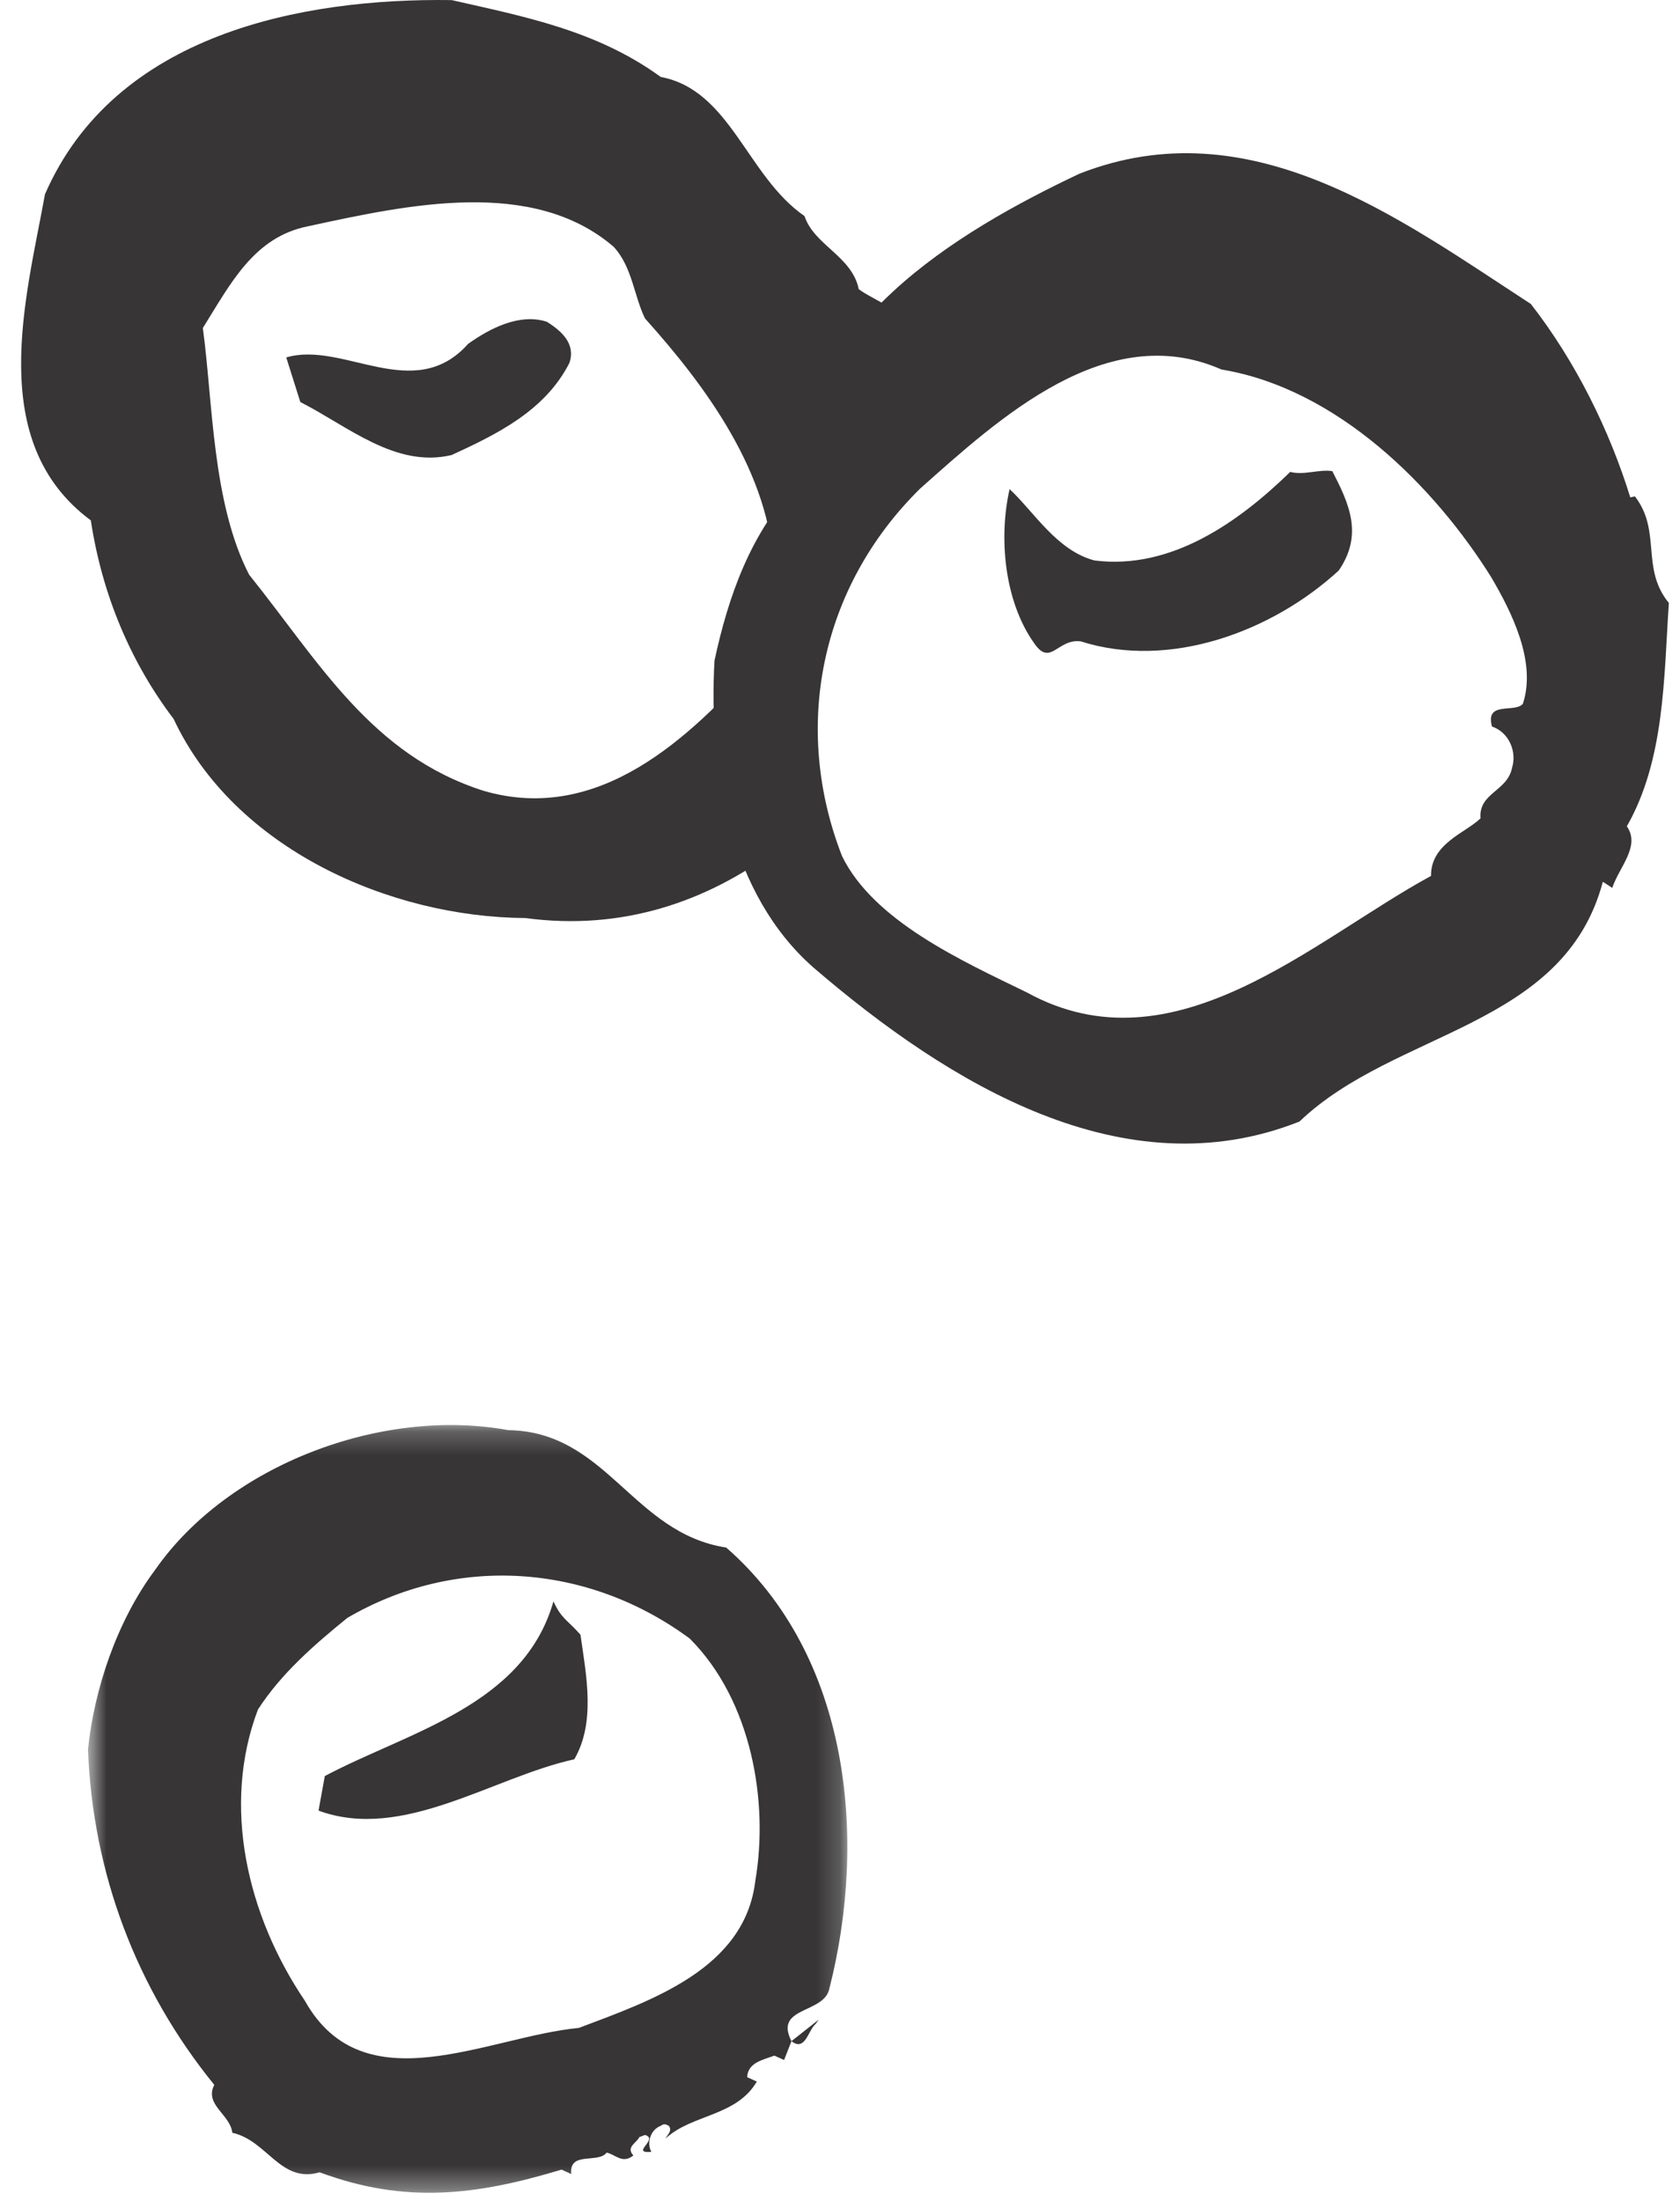 <svg width="71" height="93" viewBox="0 0 71 93" fill="none" xmlns="http://www.w3.org/2000/svg">
<mask id="mask0_357_5847" style="mask-type:luminance" maskUnits="userSpaceOnUse" x="3" y="60" width="33" height="33">
<path d="M3.717 60.22H35.81V92.663H3.717V60.22Z" fill="white"/>
</mask>
<g mask="url(#mask0_357_5847)">
<path d="M10.901 72.242C11.889 70.713 13.273 69.512 14.678 68.37C19.246 65.697 24.817 66.046 29.149 69.242C31.766 71.86 32.495 76.141 31.92 79.487C31.478 83.189 27.563 84.528 24.467 85.695C20.596 86.066 15.372 88.986 12.886 84.551C10.43 80.92 9.366 76.288 10.901 72.242ZM9.056 88.102C8.625 88.944 9.728 89.345 9.819 90.127C11.301 90.452 11.855 92.283 13.507 91.797C17.143 93.147 20.129 92.77 23.732 91.684L24.141 91.87C24.043 90.887 25.273 91.444 25.637 90.966C26.002 91.033 26.3 91.464 26.769 91.084C26.433 90.734 26.91 90.555 27.021 90.309L27.259 90.219C27.87 90.397 26.605 91.01 27.528 90.934C27.334 90.599 27.453 90.011 27.929 89.831C28.085 89.704 28.189 89.801 28.271 89.838C28.421 90.054 28.205 90.203 28.131 90.367C29.239 89.337 31.116 89.446 31.985 87.963L31.575 87.777C31.611 87.151 32.251 87.046 32.727 86.867L33.137 87.052L33.449 86.255C32.687 84.774 34.855 85.113 35.054 84.018C36.645 77.774 35.964 70.007 30.692 65.397C26.722 64.784 25.65 60.496 21.48 60.435C16.146 59.453 9.657 61.898 6.565 66.327C4.938 68.504 3.982 71.381 3.718 73.928C3.919 79.157 5.758 84.04 9.056 88.102Z" fill="#373535"/>
<path d="M34.468 85.531C34.156 85.784 34.03 86.716 33.449 86.255L34.602 85.345L34.468 85.531Z" fill="#373535"/>
<path d="M23.39 67.672C23.741 68.424 23.942 68.416 24.531 69.078C24.779 70.82 25.177 72.779 24.271 74.344C20.817 75.102 17.016 77.826 13.462 76.513L13.727 75.053C17.24 73.186 22.131 72.091 23.39 67.672Z" fill="#373535"/>
</g>
<path d="M19.086 19.229C21.025 18.34 23.046 17.344 24.065 15.334C24.338 14.53 23.737 13.989 23.107 13.596C21.954 13.226 20.701 13.877 19.785 14.53C17.5 17.097 14.493 14.393 12.098 15.105L12.692 16.989C14.7 18.008 16.719 19.793 19.086 19.229Z" fill="#373535"/>
<path d="M51.621 15.614C56.53 16.428 60.634 20.571 63.022 24.392C63.882 25.857 64.946 27.966 64.36 29.738C64.035 30.15 62.752 29.599 63.054 30.701C63.795 30.957 64.107 31.783 63.903 32.444C63.704 33.448 62.48 33.501 62.571 34.58C61.946 35.194 60.462 35.645 60.478 37.015C55.49 39.72 49.613 45.359 43.396 41.938C40.642 40.599 36.921 38.916 35.586 36.177C33.483 30.787 34.628 24.845 38.887 20.646C42.239 17.67 46.776 13.482 51.621 15.614ZM33.695 20.442C31.73 22.506 30.785 25.178 30.197 27.912C29.933 32.5 30.849 37.799 34.388 40.895C40.094 45.796 47.509 50.337 54.918 47.394C58.971 43.514 66.097 43.447 67.739 37.262L68.137 37.521C68.43 36.635 69.342 35.756 68.753 34.919C70.354 32.108 70.315 28.683 70.529 25.479C69.327 24.017 70.232 22.452 69.095 20.976L68.898 21.018C68.023 18.182 66.58 15.26 64.696 12.845C59.122 9.219 52.839 4.507 45.613 7.343C40.372 9.826 33.856 13.747 33.695 20.442Z" fill="#373535"/>
<path d="M45.679 27.104C49.433 28.3 53.762 26.696 56.578 24.109C57.627 22.581 57.007 21.271 56.306 19.909C55.739 19.823 55.11 20.094 54.528 19.942C52.365 22.048 49.504 24.096 46.259 23.685C44.661 23.269 43.693 21.62 42.668 20.67C42.204 22.691 42.432 25.389 43.704 27.179C44.4 28.199 44.69 26.971 45.679 27.104Z" fill="#373535"/>
<path d="M19.089 0.004C22.107 0.692 25.207 1.274 27.922 3.251C30.874 3.805 31.565 7.45 34 9.13C34.409 10.368 36.005 10.821 36.293 12.22C36.988 12.747 38.223 13.01 38.391 14.233C38.353 14.964 38.453 15.739 38.597 16.517L32.705 24.093C32.555 19.992 29.824 16.312 27.26 13.458C26.795 12.515 26.721 11.278 25.934 10.428C22.512 7.493 17.253 8.645 13.017 9.562C10.73 10.018 9.752 11.975 8.572 13.862C8.998 16.968 8.96 21.24 10.528 24.285C13.476 27.956 15.696 31.919 20.456 33.424C25.297 34.822 29.119 31.23 32.066 27.901C32.112 27.782 32.154 27.661 32.195 27.542L32.838 35.894C29.875 38.104 26.294 39.348 22.199 38.794C16.491 38.761 9.911 35.876 7.337 30.38C5.523 27.991 4.317 25.137 3.838 21.99C-0.643 18.673 1.111 12.583 1.901 8.208C4.855 1.427 12.749 -0.086 19.089 0.004Z" fill="#373535"/>
</svg>
